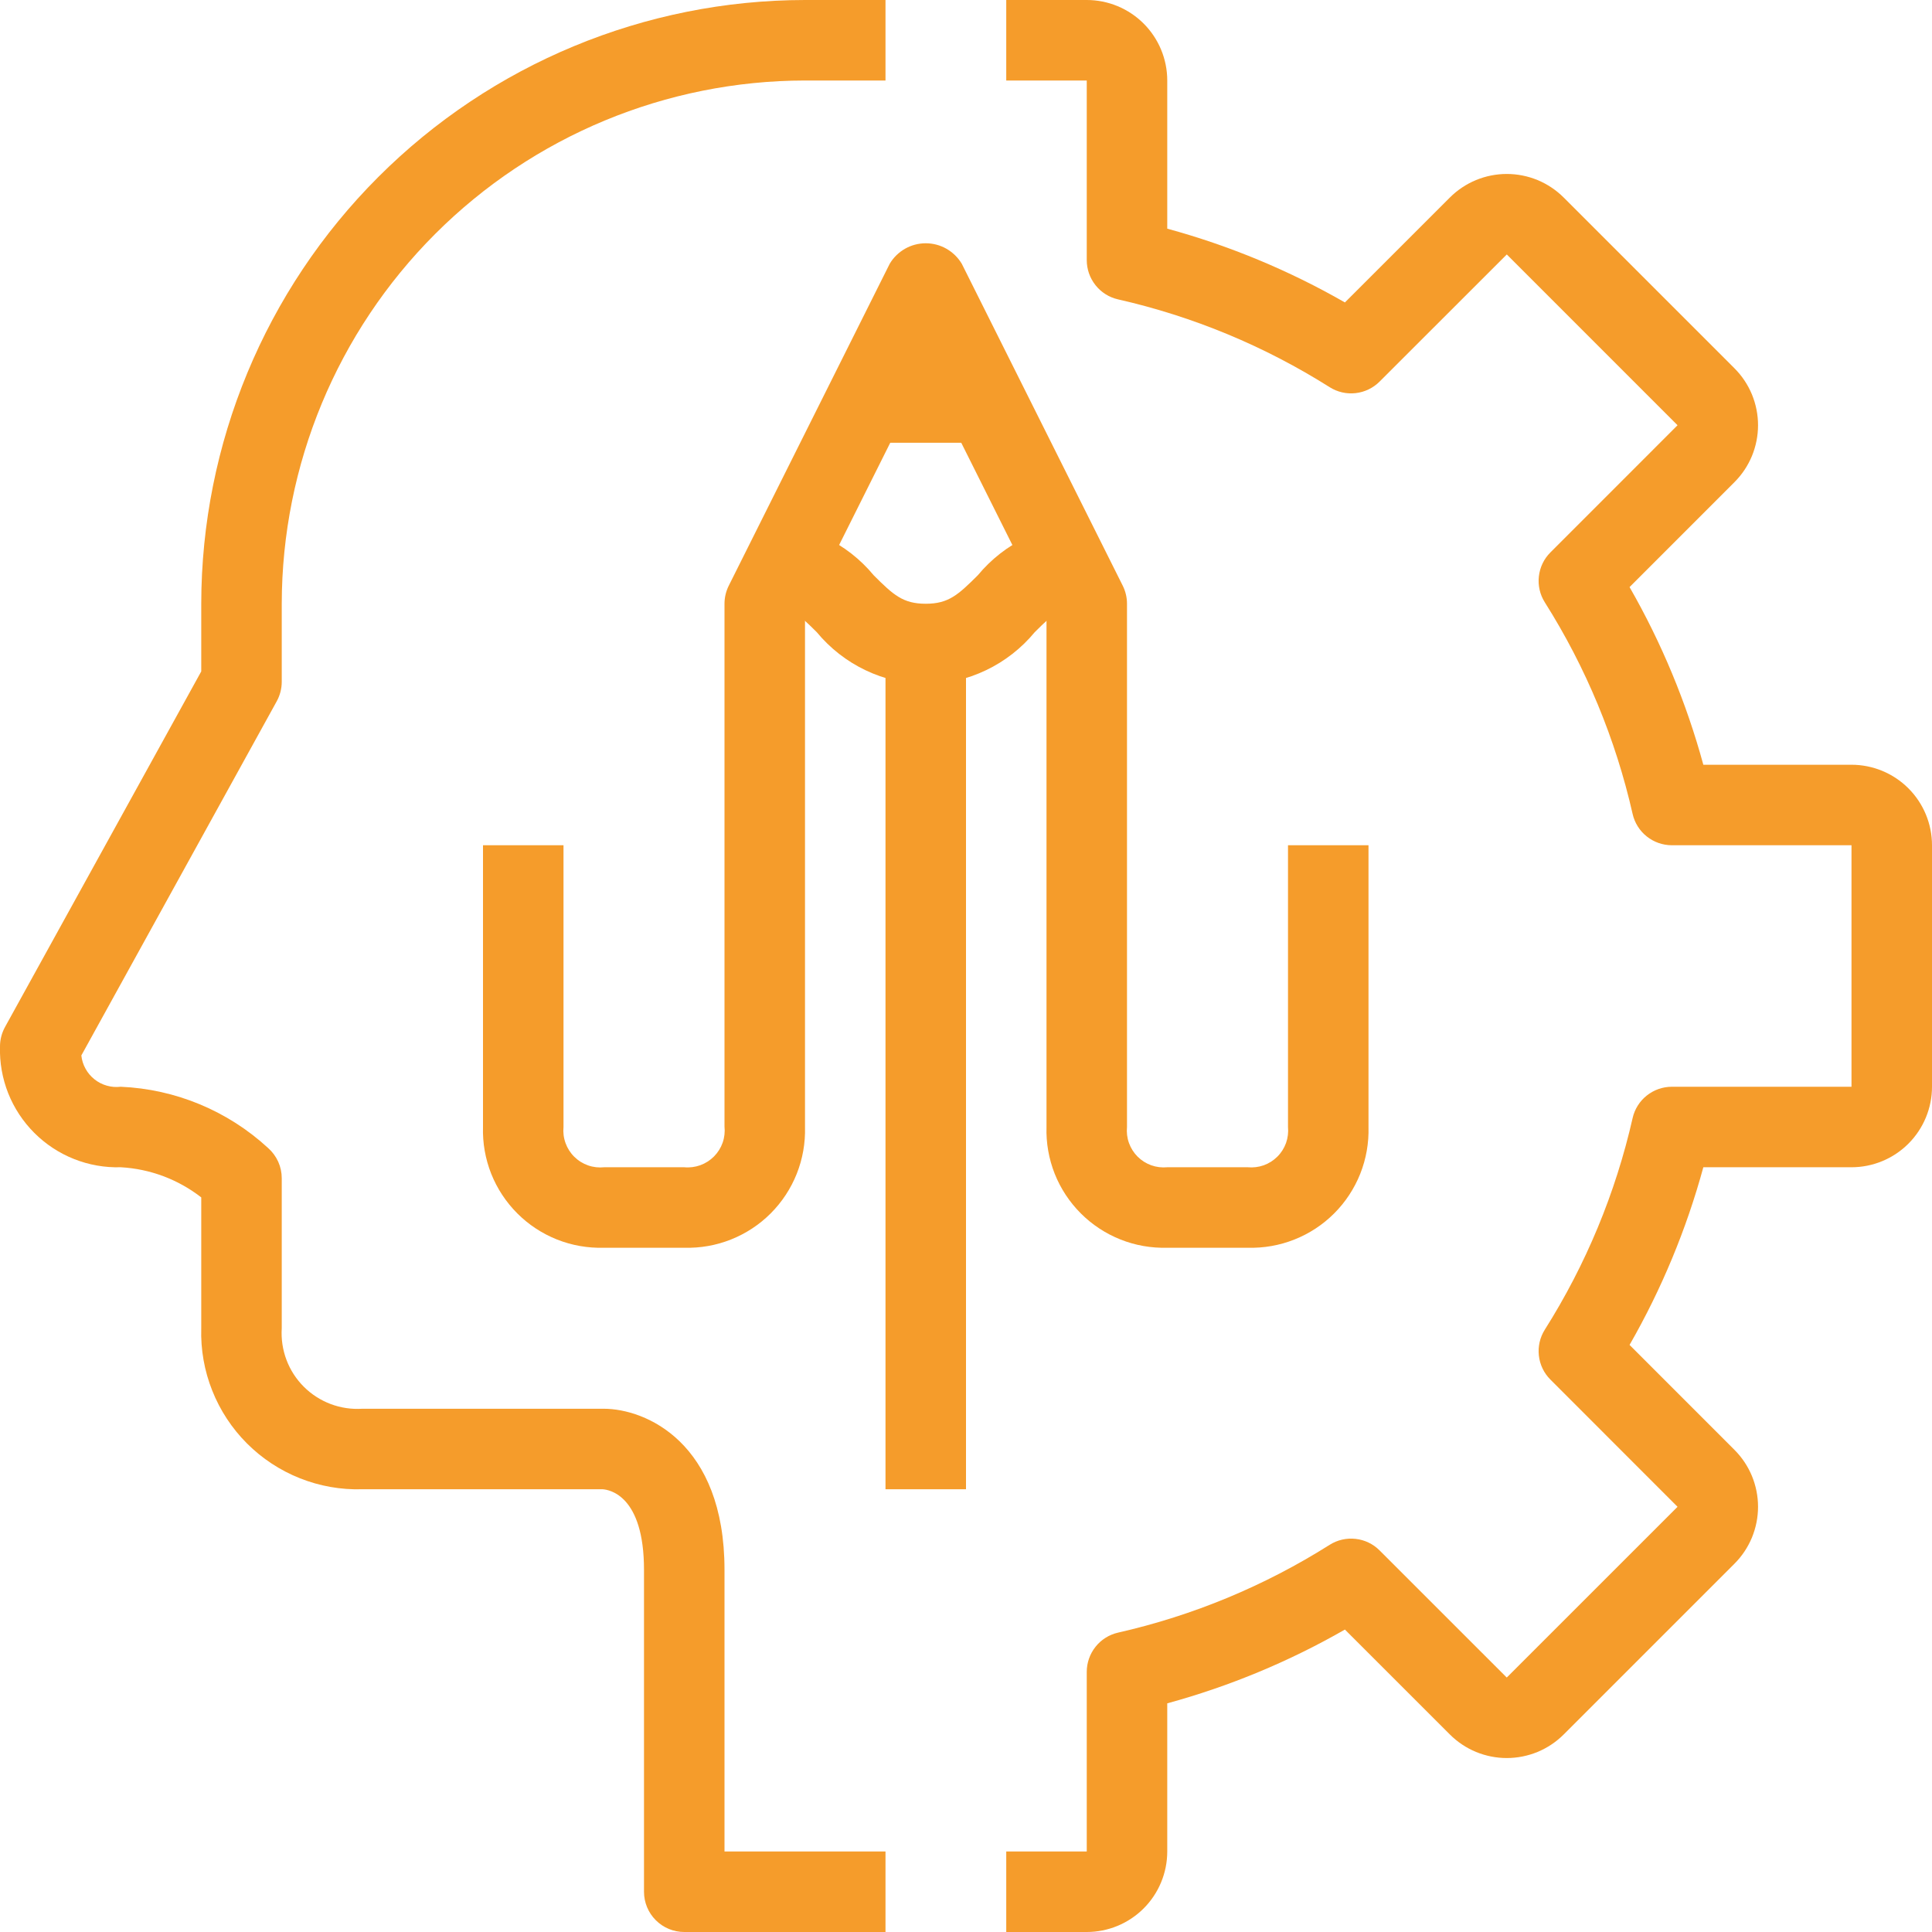 <svg width="48" height="48" viewBox="0 0 48 48" fill="none" xmlns="http://www.w3.org/2000/svg">
<g clip-path="url(#clip0_19_93)">
<path d="M22 48H17C16.735 48 16.48 47.895 16.293 47.707C16.105 47.52 16 47.265 16 47V39C16 37.159 15.143 37.011 14.972 37H9C8.47 37.016 7.943 36.923 7.451 36.727C6.959 36.532 6.511 36.237 6.137 35.863C5.762 35.488 5.468 35.041 5.273 34.549C5.077 34.057 4.984 33.529 5 33V29.749C4.425 29.302 3.727 29.04 3 29C2.603 29.012 2.207 28.942 1.838 28.795C1.469 28.649 1.134 28.428 0.853 28.147C0.572 27.866 0.351 27.531 0.204 27.162C0.058 26.792 -0.012 26.397 -0 26C-7.54626e-05 25.831 0.043 25.665 0.124 25.517L5 16.681V15C5.004 11.023 6.586 7.21 9.398 4.398C12.21 1.586 16.023 0.004 20 0L22 0V2H20C16.553 2.004 13.249 3.375 10.812 5.812C8.375 8.249 7.004 11.553 7 15V16.938C7 17.107 6.957 17.274 6.876 17.422L2.021 26.222C2.033 26.338 2.068 26.45 2.125 26.552C2.181 26.654 2.256 26.743 2.348 26.816C2.439 26.888 2.543 26.942 2.655 26.973C2.767 27.005 2.884 27.014 3 27C4.363 27.059 5.66 27.599 6.663 28.524C6.769 28.618 6.853 28.733 6.912 28.862C6.97 28.991 7 29.131 7 29.272V33C6.983 33.267 7.023 33.535 7.117 33.785C7.211 34.036 7.358 34.263 7.547 34.452C7.737 34.642 7.964 34.788 8.215 34.883C8.465 34.977 8.733 35.017 9 35H15C16.038 35 18 35.836 18 39V46H22V48Z" fill="#F59C2B"/>
<path d="M23 17C22.482 16.994 21.971 16.875 21.504 16.652C21.036 16.429 20.623 16.106 20.293 15.707C19.8 15.217 19.562 15 19 15V13C19.518 13.006 20.029 13.124 20.496 13.348C20.964 13.571 21.377 13.894 21.707 14.293C22.197 14.783 22.437 15 23 15C23.563 15 23.8 14.783 24.293 14.293C24.623 13.894 25.036 13.571 25.504 13.348C25.971 13.124 26.482 13.006 27 13V15C26.437 15 26.2 15.217 25.707 15.707C25.377 16.106 24.964 16.429 24.496 16.652C24.029 16.875 23.518 16.994 23 17Z" fill="#F59C2B"/>
<path d="M22 16H24V37H22V16Z" fill="#F59C2B"/>
<path d="M31 31H29C28.603 31.011 28.207 30.942 27.838 30.795C27.469 30.648 27.134 30.428 26.853 30.147C26.572 29.866 26.351 29.531 26.204 29.162C26.058 28.792 25.988 28.397 26 28V15.236L23 9.236L20 15.236V28C20.011 28.397 19.942 28.792 19.795 29.162C19.648 29.531 19.428 29.866 19.147 30.147C18.866 30.428 18.531 30.648 18.161 30.795C17.792 30.942 17.397 31.011 17 31H15C14.603 31.011 14.207 30.942 13.838 30.795C13.469 30.648 13.133 30.428 12.853 30.147C12.572 29.866 12.351 29.531 12.204 29.162C12.058 28.792 11.988 28.397 12 28V21H14V28C13.987 28.135 14.004 28.272 14.051 28.4C14.097 28.528 14.171 28.644 14.268 28.74C14.365 28.836 14.482 28.909 14.611 28.954C14.739 28.999 14.876 29.014 15.012 29H17C17.135 29.013 17.272 28.995 17.4 28.949C17.528 28.902 17.644 28.828 17.74 28.731C17.836 28.634 17.909 28.517 17.954 28.389C17.999 28.26 18.014 28.123 18 27.988V15C18 14.845 18.036 14.692 18.105 14.553L22.105 6.553C22.197 6.398 22.328 6.27 22.485 6.18C22.642 6.091 22.819 6.044 23 6.044C23.18 6.044 23.358 6.091 23.514 6.18C23.671 6.27 23.802 6.398 23.895 6.553L27.895 14.553C27.964 14.692 28 14.845 28 15V28C27.987 28.134 28.003 28.27 28.049 28.398C28.095 28.525 28.168 28.641 28.263 28.736C28.359 28.832 28.475 28.905 28.602 28.951C28.729 28.996 28.865 29.013 29 29H31C31.134 29.013 31.27 28.996 31.398 28.951C31.525 28.905 31.64 28.832 31.736 28.736C31.832 28.641 31.905 28.525 31.951 28.398C31.996 28.27 32.013 28.134 32 28V21H34V28C34.011 28.397 33.942 28.792 33.795 29.162C33.648 29.531 33.428 29.866 33.147 30.147C32.866 30.428 32.531 30.648 32.161 30.795C31.792 30.942 31.397 31.011 31 31V31Z" fill="#F59C2B"/>
<path d="M21 9H25V11H21V9Z" fill="#F59C2B"/>
<path d="M27 48H25V46H27V41.538C27 41.311 27.077 41.091 27.218 40.914C27.359 40.736 27.557 40.612 27.778 40.562C29.642 40.139 31.42 39.401 33.036 38.38C33.228 38.259 33.455 38.207 33.681 38.233C33.906 38.258 34.116 38.359 34.276 38.52L37.435 41.678L41.678 37.436L38.52 34.276C38.359 34.116 38.258 33.906 38.233 33.681C38.207 33.455 38.259 33.228 38.38 33.036C39.401 31.42 40.139 29.642 40.562 27.778C40.612 27.557 40.736 27.359 40.914 27.218C41.091 27.077 41.311 27 41.538 27H46V21H41.538C41.311 21 41.091 20.923 40.914 20.782C40.736 20.641 40.612 20.443 40.562 20.222C40.139 18.358 39.401 16.58 38.38 14.964C38.259 14.772 38.207 14.545 38.233 14.319C38.258 14.094 38.359 13.884 38.52 13.724L41.678 10.565L37.436 6.322L34.276 9.48C34.116 9.64 33.906 9.742 33.681 9.767C33.455 9.793 33.228 9.741 33.036 9.62C31.42 8.599 29.642 7.861 27.778 7.438C27.557 7.388 27.359 7.264 27.218 7.086C27.077 6.909 27 6.689 27 6.462V2H25V0H27C27.53 0 28.039 0.211 28.414 0.586C28.789 0.961 29 1.47 29 2V5.681C30.543 6.102 32.026 6.718 33.414 7.514L36.021 4.908C36.207 4.722 36.427 4.575 36.67 4.474C36.913 4.374 37.173 4.322 37.435 4.322C37.698 4.322 37.958 4.374 38.201 4.474C38.444 4.575 38.664 4.722 38.85 4.908L43.092 9.15C43.278 9.336 43.425 9.556 43.526 9.799C43.626 10.042 43.678 10.302 43.678 10.565C43.678 10.827 43.626 11.087 43.526 11.33C43.425 11.573 43.278 11.793 43.092 11.979L40.486 14.586C41.282 15.974 41.898 17.457 42.319 19H46C46.53 19 47.039 19.211 47.414 19.586C47.789 19.961 48 20.47 48 21V27C48 27.53 47.789 28.039 47.414 28.414C47.039 28.789 46.53 29 46 29H42.319C41.898 30.543 41.282 32.026 40.486 33.414L43.092 36.021C43.278 36.207 43.425 36.427 43.526 36.67C43.626 36.913 43.678 37.173 43.678 37.435C43.678 37.698 43.626 37.958 43.526 38.201C43.425 38.444 43.278 38.664 43.092 38.85L38.85 43.092C38.664 43.278 38.444 43.425 38.201 43.526C37.958 43.626 37.698 43.678 37.435 43.678C37.173 43.678 36.913 43.626 36.67 43.526C36.427 43.425 36.207 43.278 36.021 43.092L33.414 40.486C32.026 41.282 30.543 41.898 29 42.319V46C29 46.53 28.789 47.039 28.414 47.414C28.039 47.789 27.53 48 27 48Z" fill="#F59C2B"/>
</g>
<defs>
<clipPath id="clip0_19_93">
<rect width="48" height="48" fill="white"/>
</clipPath>
</defs>
</svg>
